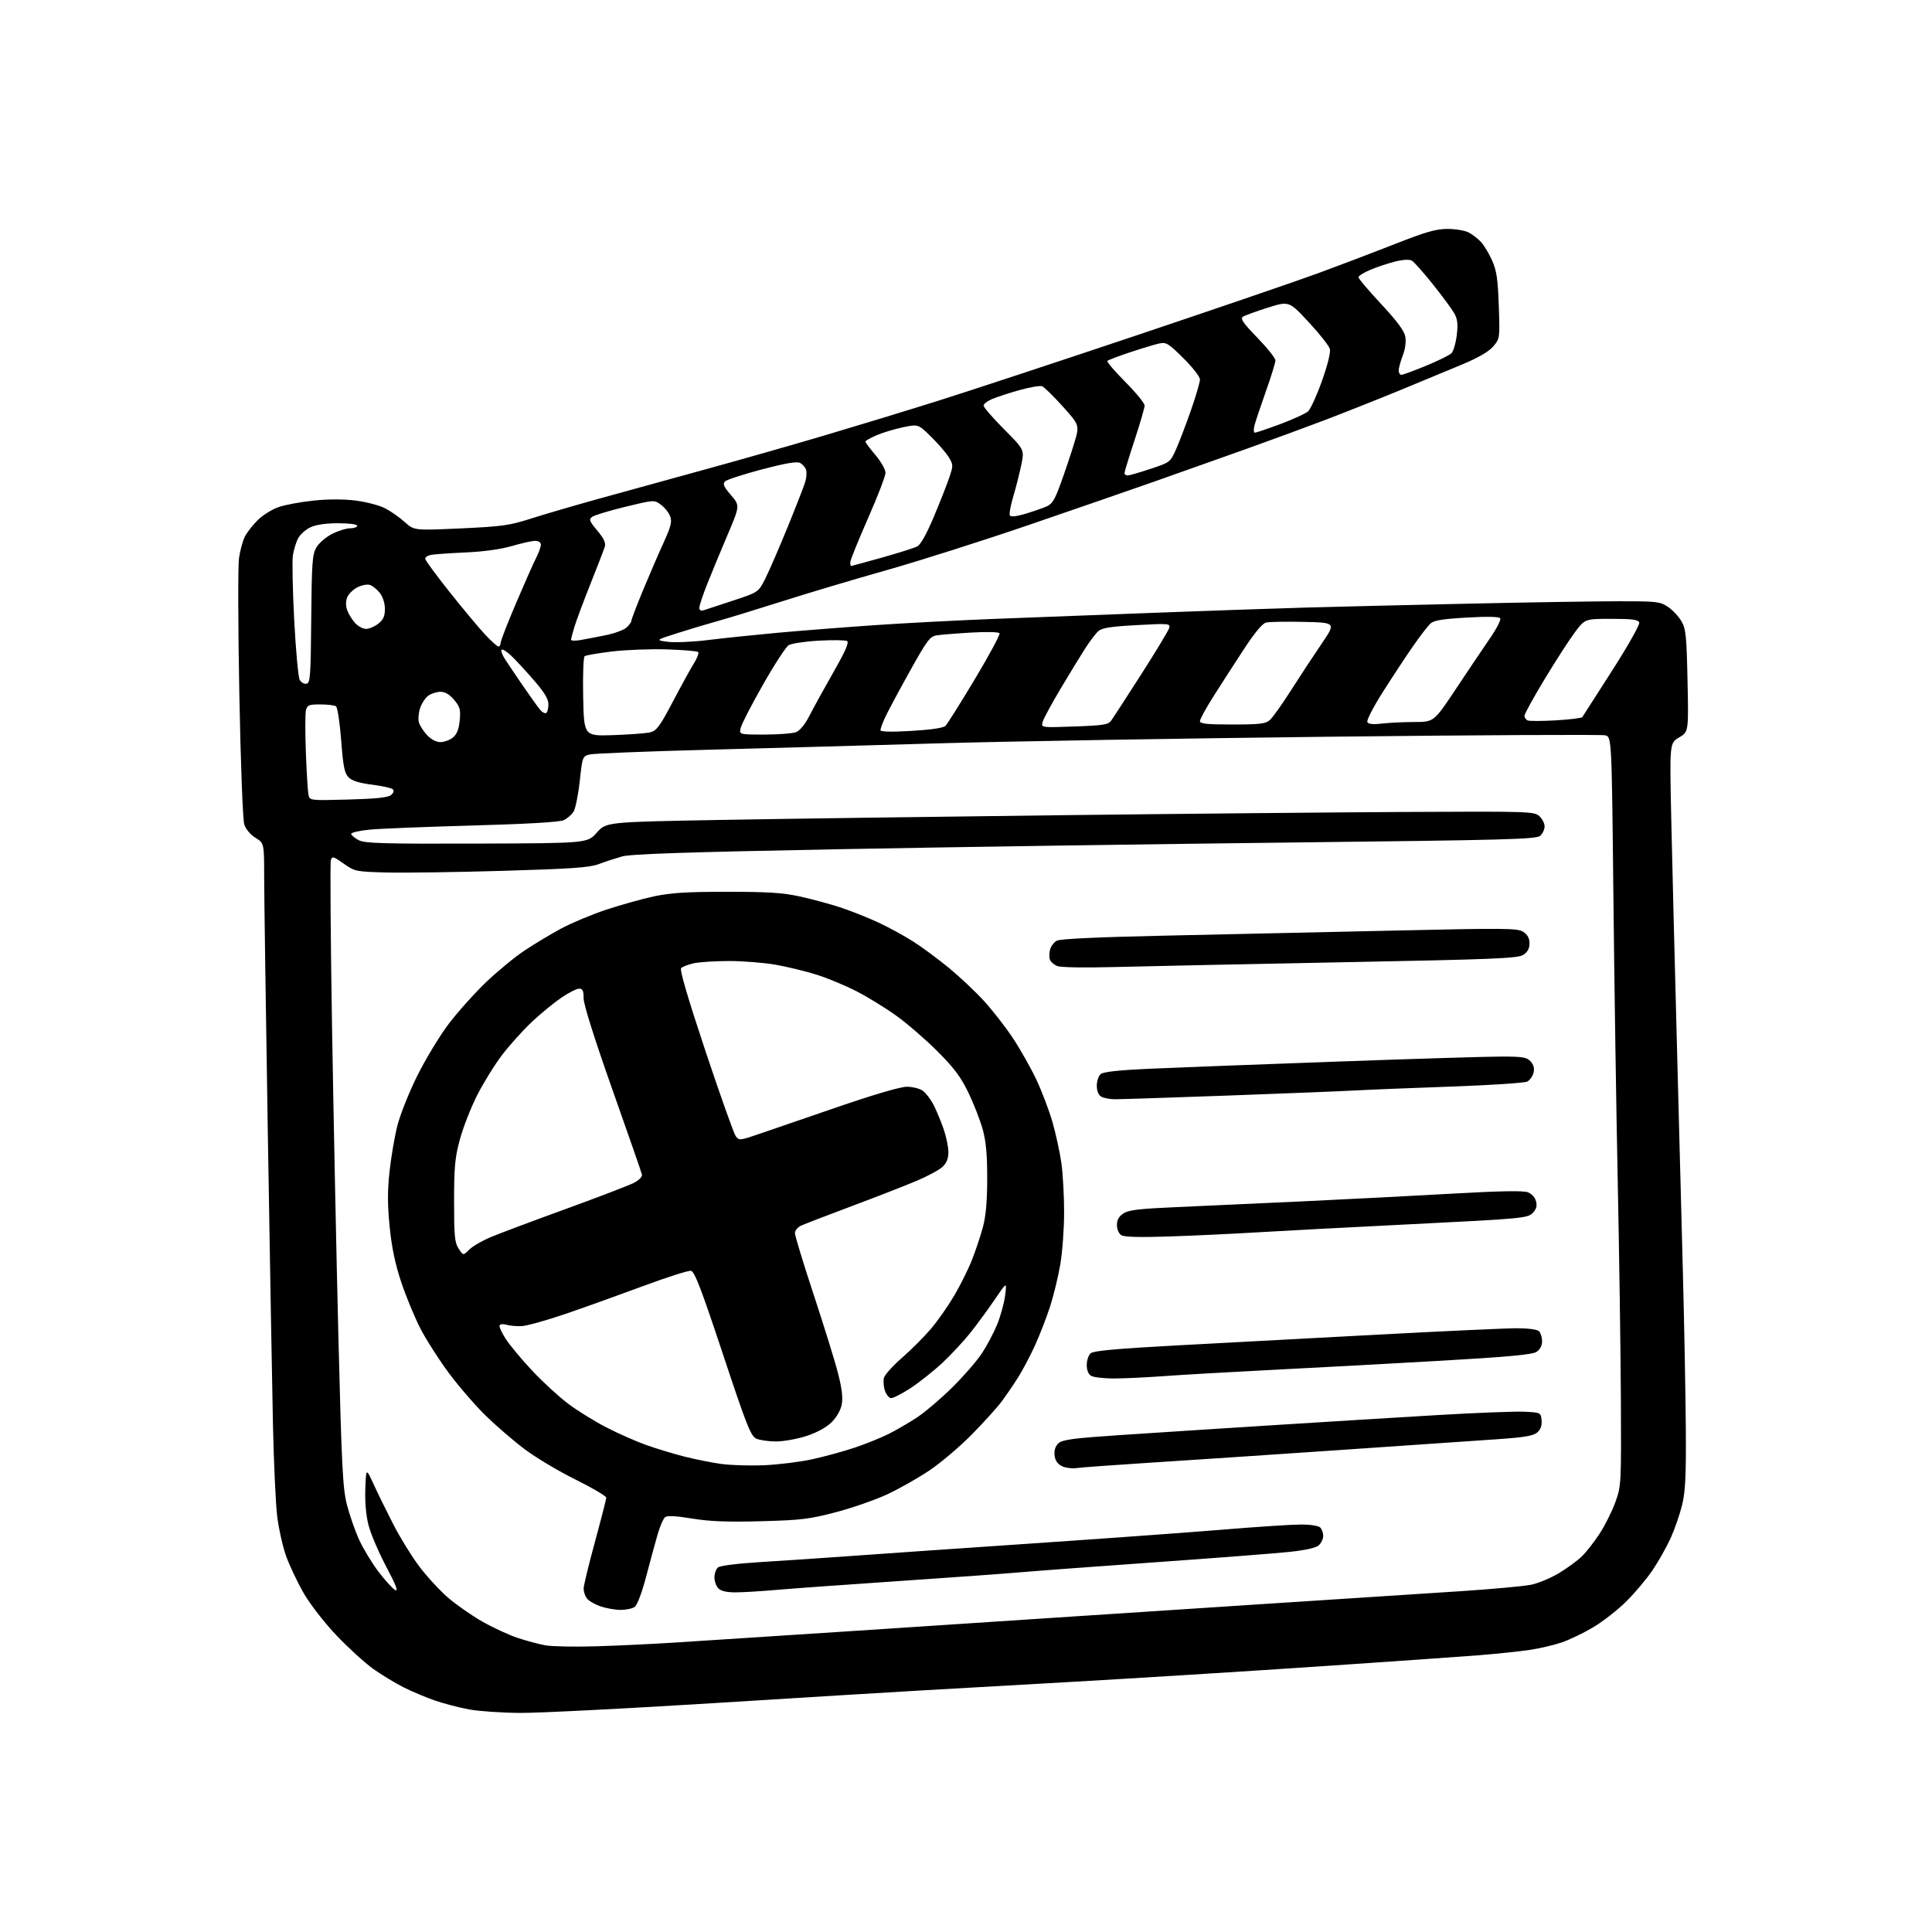 <?xml version="1.0" encoding="UTF-8" standalone="no"?>
<svg 
  version="1.1" 
  xmlns="http://www.w3.org/2000/svg" 
  xmlns:xlink="http://www.w3.org/1999/xlink" 
  xmlns:svg="http://www.w3.org/2000/svg"
  xmlns:rdf="http://www.w3.org/1999/02/22-rdf-syntax-ns#"
  xmlns:cc="http://creativecommons.org/ns#"
  xmlns:dc="http://purl.org/dc/elements/1.1/"
  viewBox="0 0 768 768"
  width="768"
  height="768"
>
<style>svg {background-color: white; }</style>"
<path stroke="none" fill="black" fill-rule="evenodd" d="M206.75,680.91C199.46,680.86 190.35,680.24 186.50,679.53C182.65,678.82 176.62,677.25 173.10,676.06C169.58,674.86 163.96,672.50 160.60,670.82C157.25,669.14 151.78,665.84 148.45,663.48C145.13,661.12 138.57,655.15 133.87,650.22C128.99,645.09 123.38,637.88 120.77,633.38C118.25,629.04 115.08,622.35 113.71,618.50C112.35,614.65 110.75,607.45 110.16,602.50C109.58,597.55 108.83,581.35 108.51,566.50C108.18,551.65 107.27,499.68 106.47,451.00C105.68,402.32 105.02,356.35 105.01,348.83C105.00,335.16 105.00,335.16 101.56,333.04C99.52,331.78 97.71,329.61 97.10,327.71C96.51,325.87 95.67,303.79 95.14,276.00C94.63,249.32 94.57,224.98 95.00,221.91C95.43,218.83 96.51,214.92 97.39,213.21C98.28,211.49 100.62,208.53 102.59,206.61C104.56,204.70 108.27,202.41 110.84,201.54C113.40,200.66 119.63,199.51 124.68,198.99C130.52,198.38 136.60,198.38 141.41,198.99C145.57,199.52 150.80,200.88 153.03,202.02C155.26,203.16 158.78,205.62 160.85,207.49C164.62,210.89 164.62,210.89 183.06,210.05C199.51,209.30 202.53,208.88 211.00,206.17C216.22,204.49 228.60,200.88 238.50,198.13C248.40,195.39 267.30,190.18 280.50,186.56C293.70,182.94 314.85,176.92 327.50,173.17C340.15,169.42 360.40,163.25 372.50,159.45C384.60,155.65 420.15,143.93 451.50,133.41C482.85,122.89 515.48,111.73 524.00,108.60C532.52,105.47 546.31,100.23 554.62,96.96C566.81,92.16 570.85,91.00 575.42,91.00C578.55,91.00 582.31,91.63 583.80,92.40C585.28,93.18 587.49,94.87 588.70,96.17C589.91,97.46 591.90,100.77 593.12,103.51C594.93,107.58 595.42,110.90 595.79,121.53C596.24,134.42 596.22,134.59 593.63,137.66C591.88,139.74 587.78,142.13 581.26,144.87C575.89,147.12 564.52,151.83 556.00,155.34C547.48,158.84 534.42,164.02 527.00,166.85C519.58,169.68 505.18,174.97 495.00,178.61C484.82,182.24 468.85,187.92 459.50,191.21C450.15,194.50 427.43,202.36 409.00,208.67C390.57,214.98 365.15,223.06 352.50,226.63C339.85,230.20 321.18,235.77 311.00,239.01C300.82,242.24 289.35,245.76 285.50,246.82C281.65,247.89 274.45,250.04 269.50,251.61C260.50,254.47 260.50,254.47 265.50,255.13C268.25,255.49 275.45,255.17 281.50,254.42C287.55,253.67 299.93,252.38 309.00,251.55C318.07,250.72 335.40,249.36 347.50,248.53C359.60,247.69 381.20,246.56 395.50,246.01C409.80,245.46 438.60,244.36 459.50,243.57C480.40,242.78 507.18,241.86 519.00,241.52C530.83,241.19 559.85,240.49 583.50,239.97C607.15,239.45 633.97,239.02 643.10,239.01C658.68,239.00 659.91,239.14 663.05,241.25C664.89,242.49 667.29,245.05 668.39,246.94C670.17,249.98 670.44,252.63 670.82,270.64C671.25,290.92 671.25,290.92 667.47,293.15C663.69,295.38 663.69,295.38 664.35,325.44C664.71,341.97 665.68,380.70 666.50,411.50C667.32,442.30 668.44,484.82 668.98,506.00C669.53,527.17 670.05,555.08 670.14,568.00C670.27,586.74 669.97,592.86 668.67,598.23C667.77,601.93 665.73,607.84 664.13,611.37C662.54,614.89 659.30,620.64 656.94,624.14C654.58,627.64 649.84,633.27 646.42,636.65C642.99,640.03 637.10,644.63 633.33,646.87C629.56,649.11 623.93,651.82 620.82,652.89C617.70,653.96 611.85,655.32 607.83,655.91C603.80,656.49 594.88,657.42 588.00,657.98C581.12,658.53 551.88,660.57 523.00,662.52C494.12,664.46 451.15,667.14 427.50,668.49C403.85,669.84 376.18,671.41 366.00,671.99C355.82,672.56 318.81,674.83 283.75,677.02C248.69,679.21 214.04,680.96 206.75,680.91zM237.00,654.43C245.53,654.17 259.48,653.51 268.00,652.96C276.52,652.41 307.57,650.39 337.00,648.48C366.43,646.56 403.77,644.10 420.00,643.01C436.23,641.92 474.02,639.45 504.00,637.51C533.98,635.57 568.62,633.32 581.00,632.50C593.38,631.68 605.81,630.54 608.64,629.96C611.46,629.38 616.41,627.32 619.64,625.39C622.86,623.45 626.98,620.45 628.78,618.71C630.58,616.97 633.81,612.84 635.95,609.53C638.10,606.21 640.90,600.58 642.18,597.00C644.46,590.63 644.50,589.83 644.32,555.50C644.21,536.25 643.66,497.77 643.08,470.00C642.50,442.23 641.72,391.03 641.35,356.23C640.67,292.96 640.67,292.96 638.09,292.30C636.66,291.95 587.58,292.19 529.00,292.85C470.42,293.51 400.45,294.70 373.50,295.48C346.55,296.26 304.93,297.42 281.00,298.05C257.07,298.68 236.16,299.51 234.52,299.90C231.56,300.61 231.53,300.69 230.45,310.56C229.85,316.03 228.74,321.48 227.98,322.68C227.23,323.88 225.46,325.39 224.05,326.04C222.40,326.80 209.74,327.54 188.00,328.15C169.57,328.66 151.12,329.39 147.00,329.79C142.88,330.18 139.55,330.95 139.61,331.50C139.67,332.05 141.02,333.17 142.61,333.99C145.05,335.25 152.28,335.46 189.50,335.34C233.49,335.20 233.49,335.20 237.24,330.98C240.99,326.75 240.99,326.75 286.75,325.93C311.91,325.48 372.10,324.65 420.50,324.07C468.90,323.49 531.29,322.91 559.14,322.76C607.73,322.51 609.86,322.58 611.89,324.40C613.05,325.45 614.00,327.30 614.00,328.50C614.00,329.70 613.21,331.39 612.25,332.25C610.71,333.62 598.82,333.94 512.50,334.92C458.60,335.53 377.92,336.73 333.21,337.58C272.24,338.75 250.74,339.47 247.21,340.47C244.62,341.21 240.47,342.57 238.00,343.50C234.35,344.87 227.21,345.37 200.00,346.17C181.57,346.71 160.80,347.01 153.83,346.83C141.43,346.51 141.07,346.43 136.63,343.31C132.52,340.41 132.05,340.28 131.52,341.94C131.20,342.95 131.41,372.51 131.98,407.64C132.56,442.76 133.70,498.32 134.51,531.10C135.82,583.39 136.24,591.62 137.92,598.19C138.98,602.31 141.16,608.57 142.77,612.09C144.38,615.62 147.84,621.32 150.45,624.77C153.06,628.21 156.04,631.49 157.08,632.04C158.44,632.77 157.44,630.16 153.53,622.77C150.53,617.11 147.37,609.70 146.50,606.31C145.49,602.38 145.03,597.10 145.22,591.81C145.53,583.50 145.53,583.50 148.51,590.00C150.15,593.58 153.68,600.76 156.35,605.96C159.02,611.17 163.65,618.68 166.64,622.65C169.63,626.62 174.76,632.19 178.03,635.03C181.31,637.87 187.46,642.16 191.69,644.58C195.93,646.99 202.24,649.91 205.71,651.07C209.18,652.22 214.15,653.56 216.76,654.04C219.37,654.51 228.47,654.69 237.00,654.43zM246.56,639.96C244.33,639.93 240.71,639.27 238.51,638.49C236.32,637.71 233.96,636.30 233.26,635.35C232.57,634.40 232.00,632.66 232.00,631.50C232.00,630.33 234.02,621.98 236.49,612.94C238.96,603.90 240.99,595.98 240.99,595.35C241.00,594.72 235.49,591.47 228.75,588.13C222.01,584.80 212.91,579.36 208.52,576.05C204.13,572.75 197.20,566.77 193.10,562.77C189.01,558.77 182.47,551.23 178.57,546.00C174.67,540.77 169.58,532.84 167.25,528.37C164.93,523.90 161.47,515.58 159.56,509.87C157.12,502.59 155.74,496.03 154.91,487.86C154.03,479.19 154.01,473.59 154.83,465.86C155.44,460.16 156.84,451.90 157.95,447.50C159.06,443.10 162.65,434.10 165.94,427.50C169.22,420.90 174.86,411.62 178.46,406.88C182.07,402.14 188.73,394.72 193.27,390.38C197.81,386.05 204.70,380.38 208.59,377.80C212.48,375.21 219.00,371.30 223.08,369.10C227.16,366.90 235.22,363.53 241.00,361.61C246.78,359.70 255.32,357.31 260.00,356.31C266.63,354.90 273.00,354.50 289.00,354.50C305.27,354.50 311.24,354.88 317.95,356.36C322.59,357.38 329.75,359.31 333.85,360.64C337.94,361.98 344.72,364.66 348.90,366.59C353.08,368.52 359.43,371.97 363.00,374.26C366.57,376.54 372.97,381.27 377.21,384.76C381.45,388.25 387.68,394.12 391.06,397.80C394.44,401.49 399.60,408.10 402.53,412.50C405.46,416.90 409.67,424.33 411.89,429.00C414.11,433.68 417.04,441.38 418.39,446.11C419.75,450.85 421.34,458.19 421.93,462.43C422.52,466.68 423.00,475.45 423.00,481.94C423.00,488.43 422.32,497.73 421.49,502.62C420.65,507.50 418.81,515.10 417.38,519.50C415.95,523.90 413.24,530.86 411.36,534.97C409.47,539.08 406.50,544.70 404.76,547.47C403.01,550.24 400.09,554.52 398.26,557.00C396.43,559.48 391.01,565.47 386.22,570.32C381.42,575.18 373.85,581.59 369.39,584.57C364.93,587.56 357.46,591.79 352.78,593.98C348.11,596.17 338.94,599.37 332.40,601.09C321.78,603.89 318.56,604.28 302.50,604.71C289.03,605.07 282.12,604.80 275.05,603.64C268.46,602.56 265.22,602.41 264.34,603.13C263.66,603.70 262.35,606.72 261.45,609.83C260.54,612.95 258.50,620.45 256.91,626.50C255.20,633.02 253.33,638.01 252.32,638.75C251.39,639.44 248.79,639.98 246.56,639.96zM292.32,632.99C288.94,633.00 286.60,632.46 285.57,631.43C284.71,630.56 284.00,628.59 284.00,627.05C284.00,625.51 284.64,623.72 285.42,623.07C286.25,622.38 293.41,621.49 302.67,620.93C311.38,620.40 327.73,619.30 339.00,618.48C350.27,617.66 382.68,615.42 411.00,613.50C439.32,611.58 473.30,609.11 486.50,608.02C499.70,606.93 513.45,606.03 517.05,606.02C520.84,606.01 524.11,606.51 524.80,607.20C525.46,607.86 526.00,609.37 526.00,610.55C526.00,611.72 525.21,613.40 524.25,614.27C523.12,615.29 518.95,616.23 512.50,616.91C507.00,617.49 483.15,619.34 459.50,621.01C435.85,622.68 411.55,624.49 405.50,625.02C399.45,625.55 377.62,627.13 357.00,628.52C336.38,629.91 314.55,631.49 308.50,632.02C302.45,632.55 295.17,632.99 292.32,632.99zM428.00,583.58C426.07,583.85 423.38,583.48 422.00,582.76C420.32,581.88 419.40,580.46 419.20,578.43C419.01,576.44 419.55,574.81 420.79,573.69C422.34,572.29 426.79,571.70 445.09,570.48C457.42,569.65 484.82,567.88 506.00,566.54C527.17,565.20 556.88,563.37 572.00,562.48C587.12,561.59 602.42,561.01 606.00,561.18C612.43,561.50 612.50,561.53 612.80,564.55C613.00,566.59 612.45,568.19 611.15,569.37C609.63,570.74 606.27,571.33 595.85,572.07C588.51,572.58 559.77,574.55 532.00,576.45C504.23,578.35 470.25,580.62 456.50,581.49C442.75,582.37 429.93,583.30 428.00,583.58zM303.74,582.45C309.38,582.21 317.97,581.15 322.83,580.09C327.69,579.03 335.23,576.97 339.58,575.52C343.94,574.06 350.02,571.62 353.09,570.10C356.16,568.57 361.33,565.56 364.58,563.41C367.83,561.26 374.12,555.90 378.57,551.50C383.02,547.10 388.30,541.02 390.30,538.00C392.30,534.98 395.06,529.76 396.42,526.41C397.78,523.05 399.19,517.88 399.56,514.91C400.23,509.50 400.23,509.50 395.48,516.50C392.87,520.35 388.55,526.25 385.89,529.62C383.22,532.98 378.18,538.41 374.68,541.69C371.18,544.96 365.43,549.53 361.91,551.84C358.38,554.14 354.86,555.91 354.08,555.77C353.30,555.62 352.25,554.24 351.74,552.71C351.22,551.17 351.07,548.92 351.38,547.71C351.70,546.49 354.93,542.91 358.56,539.74C362.19,536.57 367.34,531.42 370.00,528.30C372.66,525.19 376.84,519.23 379.29,515.07C381.74,510.91 384.93,504.50 386.37,500.83C387.82,497.16 389.77,491.31 390.71,487.83C391.90,483.41 392.42,477.57 392.43,468.50C392.44,459.06 391.96,453.72 390.66,449.00C389.67,445.43 387.14,438.89 385.02,434.48C381.99,428.18 379.36,424.65 372.72,417.98C368.07,413.32 360.71,406.94 356.37,403.82C352.02,400.69 344.87,396.29 340.48,394.04C336.09,391.79 328.98,388.83 324.67,387.47C320.36,386.10 312.99,384.31 308.29,383.49C303.59,382.67 295.18,382.01 289.62,382.02C284.05,382.04 277.76,382.45 275.63,382.95C273.50,383.44 271.31,384.29 270.77,384.83C270.11,385.49 273.40,396.68 280.42,417.77C286.28,435.34 291.69,450.56 292.45,451.60C293.79,453.43 294.05,453.41 301.66,450.80C305.97,449.33 320.05,444.50 332.95,440.06C347.31,435.12 357.97,432.00 360.47,432.00C362.72,432.00 365.56,432.70 366.79,433.57C368.02,434.43 369.98,436.99 371.14,439.27C372.30,441.54 374.09,445.86 375.12,448.86C376.16,451.86 377.00,455.96 377.00,457.98C377.00,460.54 376.29,462.32 374.66,463.85C373.37,465.06 368.68,467.59 364.23,469.46C359.79,471.34 348.23,475.84 338.56,479.46C328.88,483.09 319.85,486.57 318.48,487.19C317.12,487.81 316.00,489.16 316.00,490.19C316.00,491.22 319.37,502.28 323.49,514.76C327.61,527.25 331.96,541.29 333.15,545.98C334.66,551.86 335.11,555.66 334.62,558.26C334.19,560.52 332.59,563.35 330.61,565.32C328.52,567.41 324.89,569.41 320.64,570.81C316.96,572.01 311.51,573.00 308.53,573.00C305.54,573.00 301.98,572.49 300.62,571.87C298.45,570.88 296.80,566.69 287.32,538.13C278.85,512.59 276.11,505.44 274.69,505.17C273.70,504.98 265.38,507.62 256.19,511.04C247.01,514.45 233.10,519.44 225.29,522.13C217.47,524.81 209.37,527.08 207.29,527.16C205.20,527.24 202.53,526.99 201.33,526.61C200.14,526.23 198.92,526.33 198.61,526.82C198.30,527.32 199.45,529.84 201.16,532.42C202.87,535.00 207.62,540.69 211.73,545.05C215.84,549.42 222.19,555.24 225.85,558.00C229.51,560.75 236.32,564.98 241.00,567.39C245.68,569.81 252.76,572.94 256.75,574.37C260.74,575.79 267.55,577.86 271.89,578.97C276.22,580.08 282.86,581.41 286.63,581.93C290.41,582.46 298.11,582.69 303.74,582.45zM442.50,547.97C438.65,547.95 434.71,547.48 433.75,546.92C432.64,546.27 432.00,544.69 432.00,542.57C432.00,540.74 432.72,538.65 433.61,537.91C434.77,536.95 444.28,536.09 467.86,534.82C485.81,533.86 521.83,531.93 547.89,530.53C573.95,529.14 598.73,528.00 602.94,528.00C607.56,528.00 611.08,528.48 611.80,529.20C612.46,529.86 613.00,531.65 613.00,533.18C613.00,534.96 612.19,536.47 610.75,537.41C609.07,538.49 599.56,539.37 573.00,540.90C553.48,542.03 523.55,543.65 506.50,544.51C489.45,545.37 469.65,546.51 462.50,547.04C455.35,547.56 446.35,547.98 442.50,547.97zM186.54,496.73C187.87,495.40 191.78,493.15 195.23,491.71C198.68,490.27 212.07,485.25 225.00,480.55C237.93,475.85 250.07,471.19 252.00,470.19C253.98,469.17 255.37,467.76 255.19,466.94C255.03,466.15 249.74,450.94 243.44,433.14C236.36,413.11 232.00,399.30 232.00,396.89C232.00,393.84 231.62,393.00 230.24,393.00C229.27,393.00 226.13,394.58 223.27,396.51C220.40,398.44 215.15,402.74 211.59,406.06C208.04,409.39 202.66,415.35 199.64,419.30C196.62,423.26 192.11,430.55 189.61,435.50C187.12,440.45 184.05,448.32 182.79,453.00C180.85,460.19 180.50,463.97 180.50,477.54C180.50,491.37 180.75,493.97 182.32,496.36C184.14,499.14 184.14,499.14 186.54,496.73zM465.00,491.51C453.05,491.91 446.94,491.75 445.75,491.00C444.73,490.36 444.00,488.68 444.00,486.97C444.00,484.92 444.78,483.53 446.60,482.34C448.68,480.98 452.94,480.48 467.85,479.84C478.11,479.39 501.12,478.34 519.00,477.50C536.88,476.65 563.47,475.28 578.11,474.45C596.23,473.42 605.55,473.26 607.33,473.94C608.88,474.53 610.21,476.00 610.60,477.56C611.09,479.49 610.71,480.73 609.18,482.26C607.21,484.23 604.74,484.46 561.43,486.62C536.31,487.87 508.27,489.35 499.13,489.91C489.98,490.47 474.62,491.19 465.00,491.51zM443.06,436.97C441.10,436.95 438.71,436.48 437.75,435.92C436.64,435.27 436.00,433.69 436.00,431.57C436.00,429.74 436.70,427.66 437.57,426.95C438.63,426.06 444.82,425.39 456.82,424.85C466.54,424.41 499.77,423.14 530.66,422.03C561.55,420.91 591.30,420.00 596.76,420.00C605.35,420.00 606.93,420.26 608.46,421.96C609.66,423.28 610.03,424.73 609.61,426.43C609.26,427.81 608.14,429.39 607.12,429.94C606.10,430.48 592.26,431.39 576.38,431.95C560.50,432.52 543.00,433.22 537.50,433.53C532.00,433.83 509.30,434.73 487.06,435.54C464.82,436.34 445.02,436.99 443.06,436.97zM443.00,384.41C430.88,384.74 421.57,384.57 420.23,384.00C418.98,383.48 417.69,382.36 417.37,381.52C417.05,380.68 417.06,378.88 417.40,377.53C417.74,376.17 418.96,374.55 420.11,373.94C421.47,373.21 436.27,372.52 462.35,371.95C484.43,371.48 525.13,370.58 552.78,369.95C598.62,368.91 603.28,368.95 605.53,370.43C607.23,371.54 608.00,372.96 608.00,375.00C608.00,377.03 607.23,378.46 605.54,379.57C603.39,380.97 594.29,381.35 533.29,382.52C494.91,383.26 454.27,384.12 443.00,384.41zM138.45,317.83C149.44,317.53 154.26,317.03 155.44,316.05C156.44,315.22 156.73,314.33 156.16,313.76C155.66,313.26 151.94,312.43 147.90,311.92C142.82,311.28 139.95,310.39 138.58,309.02C136.94,307.38 136.43,304.84 135.62,294.27C135.08,287.25 134.16,281.17 133.57,280.77C132.98,280.36 130.19,280.02 127.37,280.02C122.88,280.00 122.16,280.28 121.63,282.25C121.30,283.49 121.28,291.02 121.58,299.00C121.88,306.98 122.35,314.57 122.61,315.87C123.10,318.24 123.10,318.24 138.45,317.83zM175.08,295.00C176.56,295.00 178.79,294.18 180.02,293.19C181.62,291.89 182.39,289.96 182.74,286.39C183.15,282.06 182.86,280.99 180.52,278.20C178.72,276.06 176.93,275.00 175.13,275.00C173.65,275.00 171.48,275.68 170.30,276.50C169.12,277.33 167.64,279.57 167.00,281.49C166.37,283.40 166.16,285.99 166.54,287.23C166.92,288.48 168.38,290.74 169.80,292.25C171.38,293.94 173.42,295.00 175.08,295.00zM243.82,292.22C250.24,292.00 256.84,291.50 258.47,291.11C261.01,290.49 262.29,288.76 267.47,278.91C270.79,272.60 274.56,265.74 275.86,263.66C277.16,261.59 277.91,259.58 277.53,259.20C277.15,258.81 271.45,258.34 264.87,258.14C258.29,257.95 248.50,258.33 243.11,258.99C237.72,259.65 232.91,260.48 232.41,260.84C231.91,261.21 231.64,268.47 231.82,277.06C232.14,292.62 232.14,292.62 243.82,292.22zM303.83,292.00C309.35,292.00 315.01,291.57 316.40,291.04C318.03,290.42 319.99,288.00 321.89,284.29C323.52,281.10 327.80,273.34 331.39,267.04C335.96,259.04 337.58,255.36 336.75,254.84C336.09,254.44 331.05,254.36 325.53,254.67C320.01,254.98 314.60,255.80 313.50,256.48C312.40,257.16 307.82,264.20 303.33,272.11C298.83,280.02 294.85,287.74 294.47,289.25C293.78,292.00 293.78,292.00 303.83,292.00zM362.25,290.55C370.00,290.10 374.99,289.37 375.83,288.55C376.56,287.84 381.83,279.47 387.53,269.95C393.23,260.43 397.64,252.23 397.33,251.73C397.01,251.21 392.18,251.09 386.14,251.45C380.29,251.79 374.12,252.29 372.42,252.55C369.64,252.98 368.60,254.38 361.43,267.26C357.07,275.09 352.72,283.24 351.76,285.36C350.79,287.48 350.00,289.68 350.00,290.24C350.00,290.91 354.13,291.02 362.25,290.55zM427.08,288.79C438.68,288.37 440.55,288.07 441.75,286.41C442.50,285.36 447.88,277.07 453.69,268.00C459.50,258.93 464.49,250.66 464.78,249.63C465.27,247.85 464.69,247.79 451.90,248.49C441.66,249.04 438.06,249.60 436.63,250.86C435.60,251.76 433.21,254.91 431.32,257.86C429.43,260.80 425.03,268.00 421.55,273.86C418.06,279.71 414.89,285.57 414.49,286.89C413.78,289.27 413.78,289.27 427.08,288.79zM489.89,288.00C500.74,288.00 503.09,287.72 504.77,286.25C505.87,285.29 509.63,280.00 513.13,274.51C516.63,269.01 522.11,260.68 525.29,256.01C531.09,247.50 531.09,247.50 518.29,247.21C511.26,247.05 504.49,247.17 503.26,247.48C501.80,247.84 498.67,251.62 494.33,258.27C490.65,263.90 485.25,272.28 482.32,276.90C479.39,281.52 477.00,285.91 477.00,286.65C477.00,287.71 479.75,288.00 489.89,288.00zM549.39,287.63C552.20,287.29 557.99,287.01 562.25,287.01C570.01,287.00 570.01,287.00 578.82,273.75C583.66,266.46 589.74,257.43 592.33,253.67C594.91,249.92 596.73,246.38 596.38,245.81C595.96,245.12 591.49,245.01 583.12,245.49C573.67,246.02 570.04,246.61 568.68,247.82C567.68,248.71 564.51,252.82 561.63,256.97C558.75,261.11 553.35,269.32 549.62,275.21C545.78,281.27 543.15,286.43 543.55,287.08C544.03,287.86 545.97,288.04 549.39,287.63zM618.50,286.35C624.00,286.03 628.73,285.44 629.00,285.05C629.27,284.66 634.60,276.36 640.83,266.60C647.26,256.55 651.93,248.25 651.61,247.44C651.18,246.31 648.77,246.00 640.56,246.00C630.06,246.00 630.06,246.00 626.11,251.25C623.93,254.14 618.52,262.51 614.08,269.86C609.63,277.21 606.00,283.81 606.00,284.53C606.00,285.25 606.56,286.08 607.25,286.38C607.94,286.69 613.00,286.67 618.50,286.35zM217.13,283.42C217.61,283.12 218.00,281.57 218.00,279.97C218.00,277.85 216.40,275.21 212.12,270.28C208.89,266.55 204.84,262.18 203.13,260.57C201.42,258.96 199.74,257.93 199.39,258.28C199.04,258.62 199.60,260.23 200.63,261.84C201.66,263.46 204.93,268.32 207.89,272.64C210.86,276.96 213.96,281.28 214.78,282.23C215.60,283.18 216.66,283.71 217.13,283.42zM121.82,271.80C123.33,271.50 123.52,268.98 123.72,246.13C123.91,223.79 124.15,220.42 125.74,217.65C126.73,215.92 129.54,213.49 131.98,212.25C134.43,211.01 137.68,210.00 139.21,210.00C140.75,210.00 142.00,209.55 142.00,209.00C142.00,208.42 138.80,208.00 134.40,208.00C129.44,208.00 125.61,208.57 123.36,209.63C121.46,210.53 119.27,212.51 118.48,214.03C117.70,215.55 116.78,218.55 116.43,220.70C116.09,222.85 116.32,234.44 116.95,246.46C117.58,258.48 118.56,269.17 119.12,270.22C119.68,271.26 120.89,271.97 121.82,271.80zM198.14,257.00C198.61,257.00 199.00,256.36 199.00,255.58C199.00,254.80 201.74,247.73 205.10,239.85C208.45,231.98 212.05,223.86 213.10,221.81C214.14,219.76 215.00,217.39 215.00,216.54C215.00,215.61 214.11,215.00 212.75,215.00C211.51,215.00 207.35,215.92 203.50,217.05C199.08,218.34 192.26,219.29 185.00,219.61C178.68,219.89 172.49,220.33 171.25,220.58C170.01,220.83 169.00,221.51 169.00,222.08C169.00,222.65 173.37,228.61 178.70,235.31C184.04,242.02 190.40,249.64 192.84,252.25C195.28,254.86 197.66,257.00 198.14,257.00zM230.75,254.43C232.81,254.07 237.33,253.20 240.80,252.50C244.26,251.80 247.97,250.43 249.05,249.46C250.12,248.49 251.00,247.26 251.00,246.73C251.00,246.20 253.08,240.76 255.61,234.63C258.15,228.51 261.83,219.99 263.79,215.71C266.67,209.42 267.18,207.41 266.43,205.31C265.92,203.88 264.28,201.79 262.78,200.68C260.07,198.66 260.07,198.66 248.53,201.47C242.19,203.02 236.28,204.80 235.41,205.44C234.02,206.46 234.26,207.12 237.44,210.93C240.10,214.11 240.88,215.81 240.40,217.38C240.04,218.54 237.50,225.12 234.76,232.00C232.02,238.88 229.16,246.53 228.40,249.00C227.64,251.47 227.02,253.86 227.01,254.30C227.00,254.73 228.69,254.79 230.75,254.43zM145.54,250.00C146.74,250.00 148.92,249.07 150.37,247.93C152.38,246.34 153.00,244.97 153.00,242.06C153.00,239.77 152.20,237.25 150.97,235.69C149.86,234.28 148.08,232.84 147.02,232.51C145.97,232.17 143.71,232.62 142.01,233.50C140.31,234.38 138.49,236.20 137.98,237.55C137.38,239.12 137.42,240.99 138.09,242.75C138.66,244.26 140.08,246.51 141.24,247.75C142.40,248.99 144.33,250.00 145.54,250.00zM279.80,242.56C280.79,242.25 286.08,240.51 291.55,238.70C301.50,235.41 301.50,235.41 304.24,229.96C305.75,226.95 309.74,217.75 313.11,209.50C316.47,201.25 319.62,193.16 320.11,191.52C320.59,189.89 320.74,187.75 320.43,186.77C320.12,185.80 319.06,184.56 318.07,184.04C316.78,183.35 312.49,184.07 302.88,186.59C295.52,188.53 288.93,190.67 288.23,191.36C287.22,192.36 287.67,193.43 290.56,196.80C294.16,201.00 294.16,201.00 289.16,212.75C286.41,219.21 282.77,228.00 281.08,232.28C279.39,236.55 278.00,240.75 278.00,241.59C278.00,242.62 278.60,242.94 279.80,242.56zM338.31,225.00C338.49,225.00 344.01,223.49 350.59,221.65C357.17,219.81 363.51,217.80 364.67,217.18C366.00,216.46 368.42,212.10 371.28,205.27C373.76,199.35 376.52,192.32 377.41,189.65C378.97,185.03 378.95,184.66 377.08,181.65C376.00,179.92 372.85,176.27 370.07,173.55C365.02,168.60 365.02,168.60 358.99,169.84C355.68,170.53 350.95,171.95 348.48,173.01C346.02,174.06 344.00,175.20 344.00,175.54C344.00,175.87 345.80,178.28 348.00,180.88C350.20,183.49 352.00,186.67 352.00,187.95C352.00,189.23 348.85,197.41 345.00,206.14C341.15,214.87 338.00,222.68 338.00,223.50C338.00,224.33 338.14,225.00 338.31,225.00zM407.27,204.34C410.15,203.49 413.90,202.21 415.62,201.50C418.29,200.40 419.16,199.03 421.79,191.78C423.47,187.14 425.82,180.12 427.01,176.19C429.18,169.04 429.18,169.04 422.48,161.59C418.79,157.49 415.10,153.87 414.26,153.55C413.43,153.23 409.43,153.90 405.37,155.04C401.30,156.18 396.41,157.77 394.49,158.57C392.57,159.37 391.00,160.57 391.00,161.24C391.00,161.91 394.64,166.12 399.10,170.60C407.20,178.74 407.20,178.74 406.01,184.62C405.36,187.85 403.93,193.52 402.83,197.21C401.73,200.90 401.10,204.36 401.44,204.90C401.82,205.52 403.98,205.31 407.27,204.34zM448.25,189.00C448.93,189.00 453.03,187.82 457.35,186.38C465.18,183.78 465.22,183.74 467.59,178.40C468.89,175.45 471.54,168.49 473.48,162.92C475.42,157.36 477.00,151.93 477.00,150.85C477.00,149.77 474.06,145.99 470.42,142.39C464.37,136.40 463.59,135.93 460.69,136.57C458.96,136.95 453.78,138.52 449.18,140.05C444.59,141.58 440.55,143.11 440.22,143.45C439.88,143.79 443.07,147.54 447.30,151.80C451.54,156.06 455.00,160.29 455.00,161.20C455.00,162.12 453.20,168.32 451.00,175.00C448.80,181.68 447.00,187.56 447.00,188.07C447.00,188.58 447.56,189.00 448.25,189.00zM498.84,172.00C499.33,172.00 503.88,170.46 508.96,168.57C514.04,166.68 519.00,164.41 519.98,163.52C520.97,162.62 523.45,157.19 525.49,151.45C527.71,145.23 528.99,140.09 528.65,138.75C528.34,137.51 524.55,132.71 520.24,128.07C512.41,119.64 512.41,119.64 503.95,122.31C499.30,123.78 494.86,125.40 494.07,125.91C492.94,126.65 494.15,128.40 499.82,134.25C503.77,138.32 507.00,142.38 507.00,143.28C507.00,144.18 505.27,149.77 503.16,155.70C501.05,161.64 499.02,167.74 498.64,169.25C498.27,170.76 498.36,172.00 498.84,172.00zM557.06,149.00C557.64,149.00 562.03,147.39 566.81,145.42C571.59,143.46 576.15,141.22 576.95,140.44C577.74,139.67 578.70,136.44 579.08,133.27C579.62,128.74 579.40,126.85 578.06,124.49C577.12,122.83 573.30,117.66 569.57,112.99C565.84,108.32 562.08,104.10 561.22,103.60C560.26,103.05 557.71,103.19 554.58,103.97C551.79,104.67 547.36,106.14 544.75,107.24C542.14,108.34 540.00,109.68 540.00,110.21C540.00,110.74 544.05,115.52 549.00,120.83C555.30,127.58 558.19,131.47 558.62,133.78C559.00,135.83 558.62,138.70 557.62,141.33C556.73,143.66 556.00,146.34 556.00,147.28C556.00,148.23 556.48,149.00 557.06,149.00z" />

</svg>